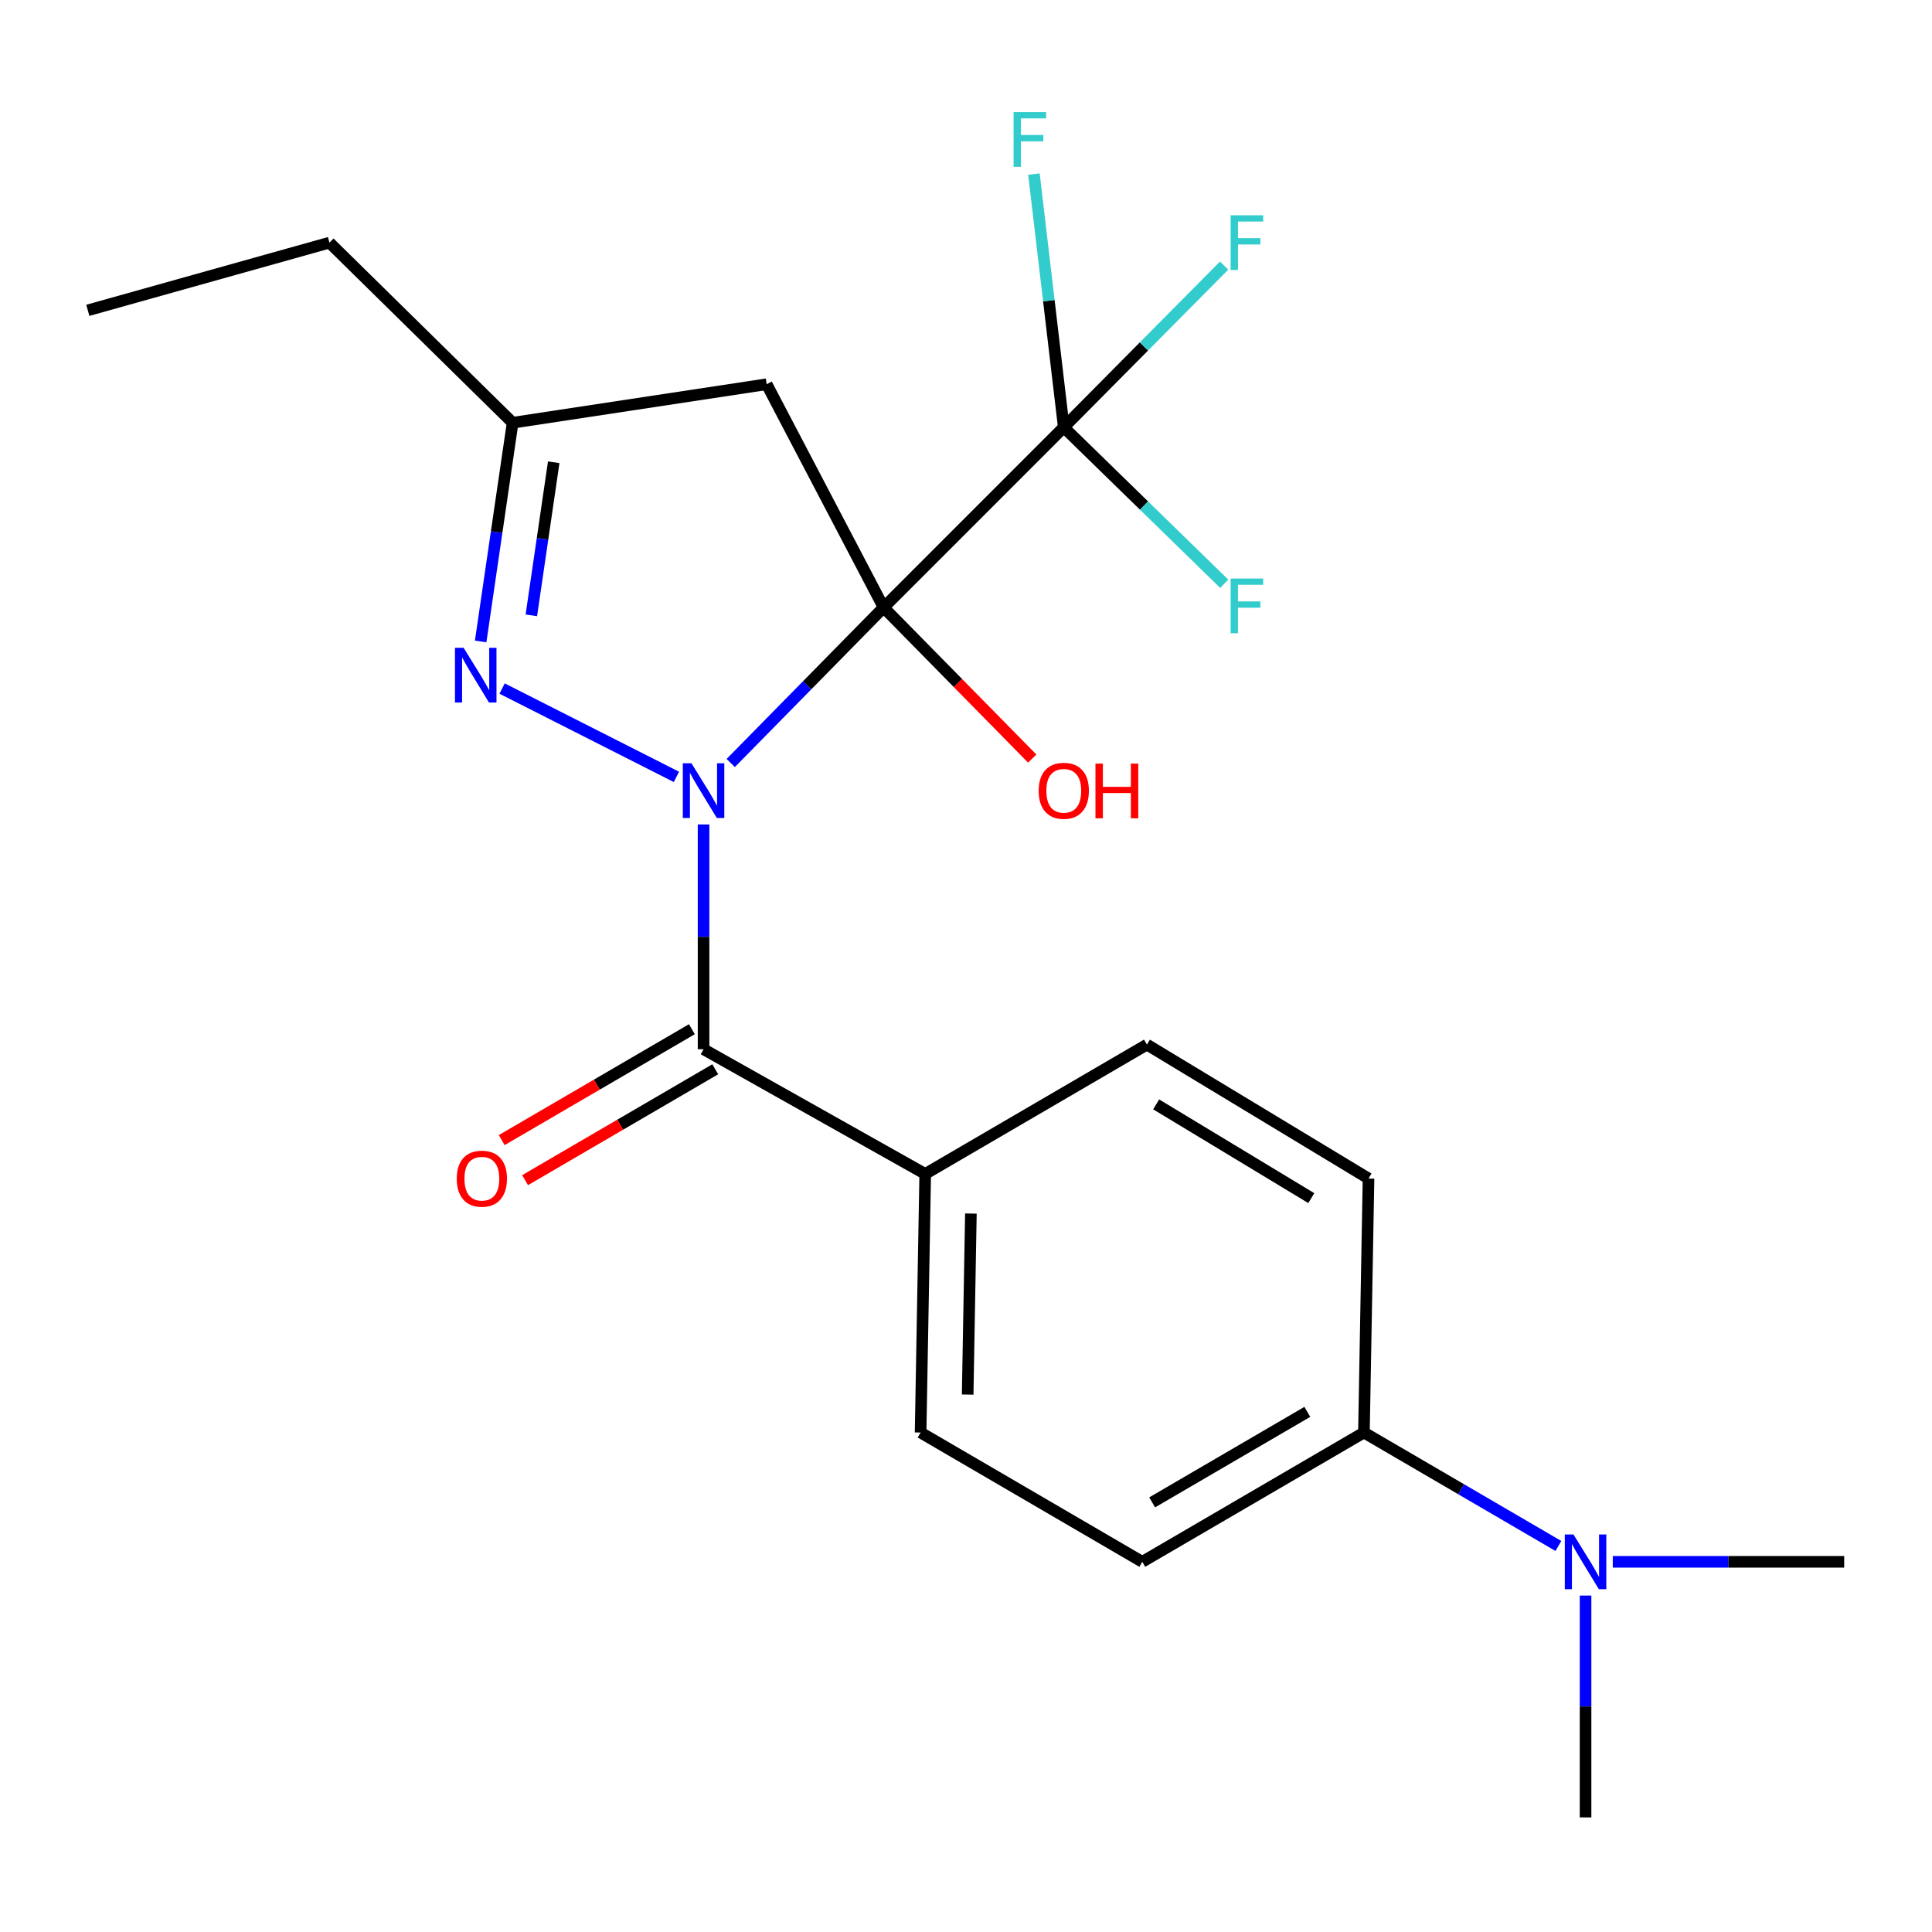 <?xml version='1.0' encoding='iso-8859-1'?>
<svg version='1.1' baseProfile='full'
              xmlns='http://www.w3.org/2000/svg'
                      xmlns:rdkit='http://www.rdkit.org/xml'
                      xmlns:xlink='http://www.w3.org/1999/xlink'
                  xml:space='preserve'
width='1000px' height='1000px' viewBox='0 0 1000 1000'>
<!-- END OF HEADER -->
<rect style='opacity:1.0;fill:#FFFFFF;stroke:none' width='1000' height='1000' x='0' y='0'> </rect>
<path class='bond-0' d='M 378.227,394.928 L 417.796,354.679' style='fill:none;fill-rule:evenodd;stroke:#0000FF;stroke-width:6px;stroke-linecap:butt;stroke-linejoin:miter;stroke-opacity:1' />
<path class='bond-0' d='M 417.796,354.679 L 457.366,314.43' style='fill:none;fill-rule:evenodd;stroke:#000000;stroke-width:6px;stroke-linecap:butt;stroke-linejoin:miter;stroke-opacity:1' />
<path class='bond-1' d='M 350.118,402.116 L 259.887,356.393' style='fill:none;fill-rule:evenodd;stroke:#0000FF;stroke-width:6px;stroke-linecap:butt;stroke-linejoin:miter;stroke-opacity:1' />
<path class='bond-2' d='M 364.163,426.739 L 364.163,484.911' style='fill:none;fill-rule:evenodd;stroke:#0000FF;stroke-width:6px;stroke-linecap:butt;stroke-linejoin:miter;stroke-opacity:1' />
<path class='bond-2' d='M 364.163,484.911 L 364.163,543.083' style='fill:none;fill-rule:evenodd;stroke:#000000;stroke-width:6px;stroke-linecap:butt;stroke-linejoin:miter;stroke-opacity:1' />
<path class='bond-3' d='M 457.366,314.43 L 550.609,221.174' style='fill:none;fill-rule:evenodd;stroke:#000000;stroke-width:6px;stroke-linecap:butt;stroke-linejoin:miter;stroke-opacity:1' />
<path class='bond-4' d='M 457.366,314.43 L 396.822,198.876' style='fill:none;fill-rule:evenodd;stroke:#000000;stroke-width:6px;stroke-linecap:butt;stroke-linejoin:miter;stroke-opacity:1' />
<path class='bond-8' d='M 457.366,314.43 L 495.825,353.533' style='fill:none;fill-rule:evenodd;stroke:#000000;stroke-width:6px;stroke-linecap:butt;stroke-linejoin:miter;stroke-opacity:1' />
<path class='bond-8' d='M 495.825,353.533 L 534.284,392.635' style='fill:none;fill-rule:evenodd;stroke:#FF0000;stroke-width:6px;stroke-linecap:butt;stroke-linejoin:miter;stroke-opacity:1' />
<path class='bond-5' d='M 248.788,332.015 L 257.06,275.414' style='fill:none;fill-rule:evenodd;stroke:#0000FF;stroke-width:6px;stroke-linecap:butt;stroke-linejoin:miter;stroke-opacity:1' />
<path class='bond-5' d='M 257.06,275.414 L 265.333,218.813' style='fill:none;fill-rule:evenodd;stroke:#000000;stroke-width:6px;stroke-linecap:butt;stroke-linejoin:miter;stroke-opacity:1' />
<path class='bond-5' d='M 275.022,318.506 L 280.812,278.885' style='fill:none;fill-rule:evenodd;stroke:#0000FF;stroke-width:6px;stroke-linecap:butt;stroke-linejoin:miter;stroke-opacity:1' />
<path class='bond-5' d='M 280.812,278.885 L 286.603,239.265' style='fill:none;fill-rule:evenodd;stroke:#000000;stroke-width:6px;stroke-linecap:butt;stroke-linejoin:miter;stroke-opacity:1' />
<path class='bond-6' d='M 364.163,543.083 L 478.89,607.627' style='fill:none;fill-rule:evenodd;stroke:#000000;stroke-width:6px;stroke-linecap:butt;stroke-linejoin:miter;stroke-opacity:1' />
<path class='bond-7' d='M 358.117,532.715 L 308.901,561.415' style='fill:none;fill-rule:evenodd;stroke:#000000;stroke-width:6px;stroke-linecap:butt;stroke-linejoin:miter;stroke-opacity:1' />
<path class='bond-7' d='M 308.901,561.415 L 259.685,590.115' style='fill:none;fill-rule:evenodd;stroke:#FF0000;stroke-width:6px;stroke-linecap:butt;stroke-linejoin:miter;stroke-opacity:1' />
<path class='bond-7' d='M 370.209,553.451 L 320.993,582.151' style='fill:none;fill-rule:evenodd;stroke:#000000;stroke-width:6px;stroke-linecap:butt;stroke-linejoin:miter;stroke-opacity:1' />
<path class='bond-7' d='M 320.993,582.151 L 271.777,610.851' style='fill:none;fill-rule:evenodd;stroke:#FF0000;stroke-width:6px;stroke-linecap:butt;stroke-linejoin:miter;stroke-opacity:1' />
<path class='bond-11' d='M 550.609,221.174 L 592.139,261.669' style='fill:none;fill-rule:evenodd;stroke:#000000;stroke-width:6px;stroke-linecap:butt;stroke-linejoin:miter;stroke-opacity:1' />
<path class='bond-11' d='M 592.139,261.669 L 633.669,302.165' style='fill:none;fill-rule:evenodd;stroke:#33CCCC;stroke-width:6px;stroke-linecap:butt;stroke-linejoin:miter;stroke-opacity:1' />
<path class='bond-12' d='M 550.609,221.174 L 592.111,179.321' style='fill:none;fill-rule:evenodd;stroke:#000000;stroke-width:6px;stroke-linecap:butt;stroke-linejoin:miter;stroke-opacity:1' />
<path class='bond-12' d='M 592.111,179.321 L 633.613,137.469' style='fill:none;fill-rule:evenodd;stroke:#33CCCC;stroke-width:6px;stroke-linecap:butt;stroke-linejoin:miter;stroke-opacity:1' />
<path class='bond-13' d='M 550.609,221.174 L 542.883,155.636' style='fill:none;fill-rule:evenodd;stroke:#000000;stroke-width:6px;stroke-linecap:butt;stroke-linejoin:miter;stroke-opacity:1' />
<path class='bond-13' d='M 542.883,155.636 L 535.157,90.098' style='fill:none;fill-rule:evenodd;stroke:#33CCCC;stroke-width:6px;stroke-linecap:butt;stroke-linejoin:miter;stroke-opacity:1' />
<path class='bond-22' d='M 396.822,198.876 L 265.333,218.813' style='fill:none;fill-rule:evenodd;stroke:#000000;stroke-width:6px;stroke-linecap:butt;stroke-linejoin:miter;stroke-opacity:1' />
<path class='bond-18' d='M 265.333,218.813 L 170.53,125.584' style='fill:none;fill-rule:evenodd;stroke:#000000;stroke-width:6px;stroke-linecap:butt;stroke-linejoin:miter;stroke-opacity:1' />
<path class='bond-14' d='M 478.89,607.627 L 593.643,540.682' style='fill:none;fill-rule:evenodd;stroke:#000000;stroke-width:6px;stroke-linecap:butt;stroke-linejoin:miter;stroke-opacity:1' />
<path class='bond-15' d='M 478.89,607.627 L 476.503,741.477' style='fill:none;fill-rule:evenodd;stroke:#000000;stroke-width:6px;stroke-linecap:butt;stroke-linejoin:miter;stroke-opacity:1' />
<path class='bond-15' d='M 502.532,628.133 L 500.861,721.828' style='fill:none;fill-rule:evenodd;stroke:#000000;stroke-width:6px;stroke-linecap:butt;stroke-linejoin:miter;stroke-opacity:1' />
<path class='bond-9' d='M 705.969,741.477 L 591.242,808.395' style='fill:none;fill-rule:evenodd;stroke:#000000;stroke-width:6px;stroke-linecap:butt;stroke-linejoin:miter;stroke-opacity:1' />
<path class='bond-9' d='M 676.666,730.78 L 596.357,777.623' style='fill:none;fill-rule:evenodd;stroke:#000000;stroke-width:6px;stroke-linecap:butt;stroke-linejoin:miter;stroke-opacity:1' />
<path class='bond-10' d='M 705.969,741.477 L 756.296,770.835' style='fill:none;fill-rule:evenodd;stroke:#000000;stroke-width:6px;stroke-linecap:butt;stroke-linejoin:miter;stroke-opacity:1' />
<path class='bond-10' d='M 756.296,770.835 L 806.622,800.193' style='fill:none;fill-rule:evenodd;stroke:#0000FF;stroke-width:6px;stroke-linecap:butt;stroke-linejoin:miter;stroke-opacity:1' />
<path class='bond-23' d='M 705.969,741.477 L 708.343,610.001' style='fill:none;fill-rule:evenodd;stroke:#000000;stroke-width:6px;stroke-linecap:butt;stroke-linejoin:miter;stroke-opacity:1' />
<path class='bond-19' d='M 834.769,808.395 L 894.657,808.395' style='fill:none;fill-rule:evenodd;stroke:#0000FF;stroke-width:6px;stroke-linecap:butt;stroke-linejoin:miter;stroke-opacity:1' />
<path class='bond-19' d='M 894.657,808.395 L 954.545,808.395' style='fill:none;fill-rule:evenodd;stroke:#000000;stroke-width:6px;stroke-linecap:butt;stroke-linejoin:miter;stroke-opacity:1' />
<path class='bond-20' d='M 820.682,825.863 L 820.682,883.274' style='fill:none;fill-rule:evenodd;stroke:#0000FF;stroke-width:6px;stroke-linecap:butt;stroke-linejoin:miter;stroke-opacity:1' />
<path class='bond-20' d='M 820.682,883.274 L 820.682,940.685' style='fill:none;fill-rule:evenodd;stroke:#000000;stroke-width:6px;stroke-linecap:butt;stroke-linejoin:miter;stroke-opacity:1' />
<path class='bond-16' d='M 593.643,540.682 L 708.343,610.001' style='fill:none;fill-rule:evenodd;stroke:#000000;stroke-width:6px;stroke-linecap:butt;stroke-linejoin:miter;stroke-opacity:1' />
<path class='bond-16' d='M 598.432,571.624 L 678.722,620.147' style='fill:none;fill-rule:evenodd;stroke:#000000;stroke-width:6px;stroke-linecap:butt;stroke-linejoin:miter;stroke-opacity:1' />
<path class='bond-17' d='M 476.503,741.477 L 591.242,808.395' style='fill:none;fill-rule:evenodd;stroke:#000000;stroke-width:6px;stroke-linecap:butt;stroke-linejoin:miter;stroke-opacity:1' />
<path class='bond-21' d='M 170.53,125.584 L 45.455,160.63' style='fill:none;fill-rule:evenodd;stroke:#000000;stroke-width:6px;stroke-linecap:butt;stroke-linejoin:miter;stroke-opacity:1' />
<path  class='atom-0' d='M 357.903 395.073
L 367.183 410.073
Q 368.103 411.553, 369.583 414.233
Q 371.063 416.913, 371.143 417.073
L 371.143 395.073
L 374.903 395.073
L 374.903 423.393
L 371.023 423.393
L 361.063 406.993
Q 359.903 405.073, 358.663 402.873
Q 357.463 400.673, 357.103 399.993
L 357.103 423.393
L 353.423 423.393
L 353.423 395.073
L 357.903 395.073
' fill='#0000FF'/>
<path  class='atom-2' d='M 239.976 335.316
L 249.256 350.316
Q 250.176 351.796, 251.656 354.476
Q 253.136 357.156, 253.216 357.316
L 253.216 335.316
L 256.976 335.316
L 256.976 363.636
L 253.096 363.636
L 243.136 347.236
Q 241.976 345.316, 240.736 343.116
Q 239.536 340.916, 239.176 340.236
L 239.176 363.636
L 235.496 363.636
L 235.496 335.316
L 239.976 335.316
' fill='#0000FF'/>
<path  class='atom-8' d='M 236.41 610.081
Q 236.41 603.281, 239.77 599.481
Q 243.13 595.681, 249.41 595.681
Q 255.69 595.681, 259.05 599.481
Q 262.41 603.281, 262.41 610.081
Q 262.41 616.961, 259.01 620.881
Q 255.61 624.761, 249.41 624.761
Q 243.17 624.761, 239.77 620.881
Q 236.41 617.001, 236.41 610.081
M 249.41 621.561
Q 253.73 621.561, 256.05 618.681
Q 258.41 615.761, 258.41 610.081
Q 258.41 604.521, 256.05 601.721
Q 253.73 598.881, 249.41 598.881
Q 245.09 598.881, 242.73 601.681
Q 240.41 604.481, 240.41 610.081
Q 240.41 615.801, 242.73 618.681
Q 245.09 621.561, 249.41 621.561
' fill='#FF0000'/>
<path  class='atom-9' d='M 537.609 409.313
Q 537.609 402.513, 540.969 398.713
Q 544.329 394.913, 550.609 394.913
Q 556.889 394.913, 560.249 398.713
Q 563.609 402.513, 563.609 409.313
Q 563.609 416.193, 560.209 420.113
Q 556.809 423.993, 550.609 423.993
Q 544.369 423.993, 540.969 420.113
Q 537.609 416.233, 537.609 409.313
M 550.609 420.793
Q 554.929 420.793, 557.249 417.913
Q 559.609 414.993, 559.609 409.313
Q 559.609 403.753, 557.249 400.953
Q 554.929 398.113, 550.609 398.113
Q 546.289 398.113, 543.929 400.913
Q 541.609 403.713, 541.609 409.313
Q 541.609 415.033, 543.929 417.913
Q 546.289 420.793, 550.609 420.793
' fill='#FF0000'/>
<path  class='atom-9' d='M 567.009 395.233
L 570.849 395.233
L 570.849 407.273
L 585.329 407.273
L 585.329 395.233
L 589.169 395.233
L 589.169 423.553
L 585.329 423.553
L 585.329 410.473
L 570.849 410.473
L 570.849 423.553
L 567.009 423.553
L 567.009 395.233
' fill='#FF0000'/>
<path  class='atom-11' d='M 814.422 794.235
L 823.702 809.235
Q 824.622 810.715, 826.102 813.395
Q 827.582 816.075, 827.662 816.235
L 827.662 794.235
L 831.422 794.235
L 831.422 822.555
L 827.542 822.555
L 817.582 806.155
Q 816.422 804.235, 815.182 802.035
Q 813.982 799.835, 813.622 799.155
L 813.622 822.555
L 809.942 822.555
L 809.942 794.235
L 814.422 794.235
' fill='#0000FF'/>
<path  class='atom-12' d='M 636.979 299.443
L 653.819 299.443
L 653.819 302.683
L 640.779 302.683
L 640.779 311.283
L 652.379 311.283
L 652.379 314.563
L 640.779 314.563
L 640.779 327.763
L 636.979 327.763
L 636.979 299.443
' fill='#33CCCC'/>
<path  class='atom-13' d='M 636.979 111.424
L 653.819 111.424
L 653.819 114.664
L 640.779 114.664
L 640.779 123.264
L 652.379 123.264
L 652.379 126.544
L 640.779 126.544
L 640.779 139.744
L 636.979 139.744
L 636.979 111.424
' fill='#33CCCC'/>
<path  class='atom-14' d='M 524.626 58.028
L 541.466 58.028
L 541.466 61.268
L 528.426 61.268
L 528.426 69.868
L 540.026 69.868
L 540.026 73.148
L 528.426 73.148
L 528.426 86.348
L 524.626 86.348
L 524.626 58.028
' fill='#33CCCC'/>
</svg>

